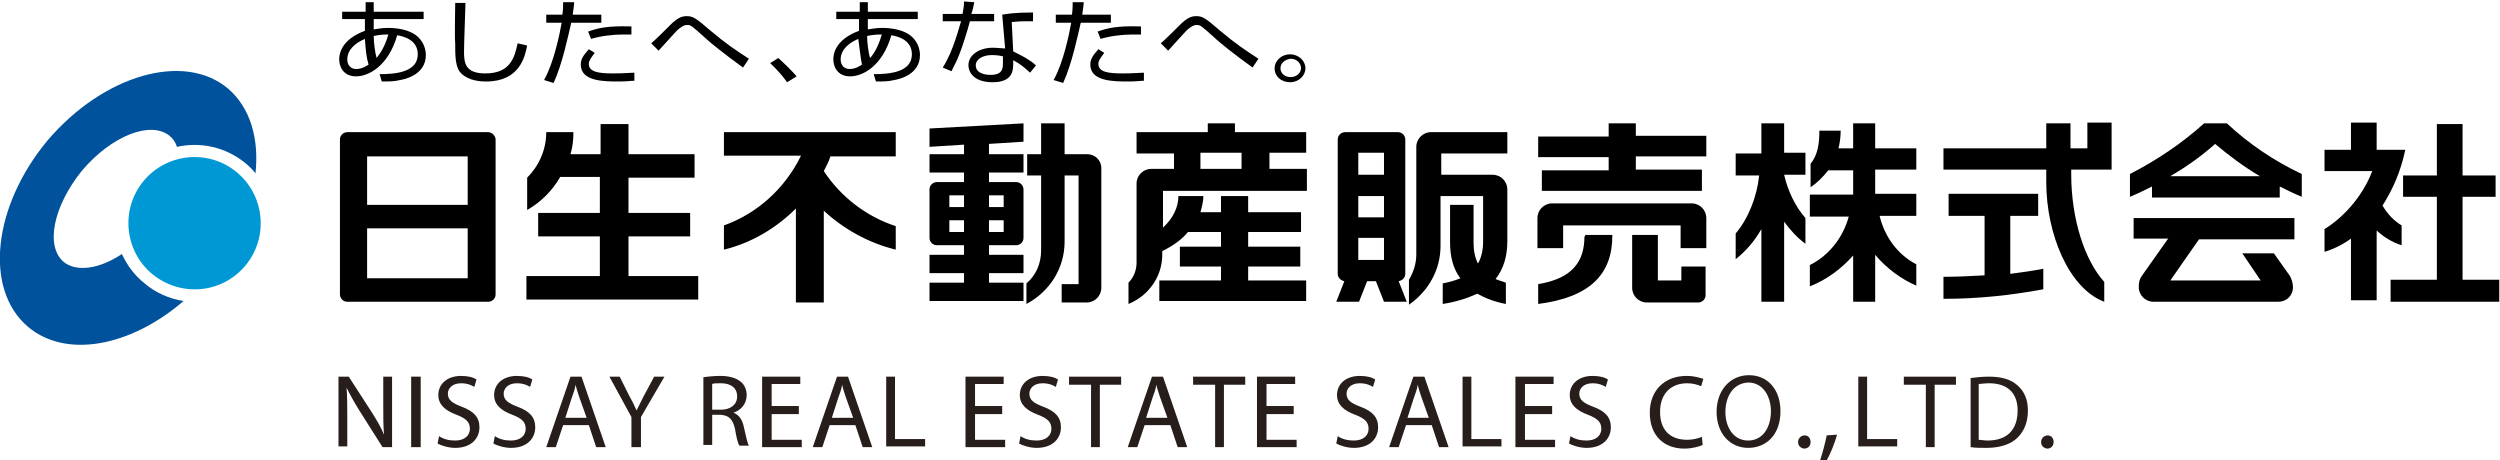 <?xml version="1.0" encoding="utf-8"?>
<!-- Generator: Adobe Illustrator 27.4.1, SVG Export Plug-In . SVG Version: 6.00 Build 0)  -->
<svg version="1.1" xmlns="http://www.w3.org/2000/svg" xmlns:xlink="http://www.w3.org/1999/xlink" x="0px" y="0px"
	 viewBox="0 0 340.5 62.7" style="enable-background:new 0 0 340.5 62.7;" xml:space="preserve">
<style type="text/css">
	.st0{fill:#00529C;}
	.st1{fill:#0098D4;}
	.st2{fill:#271E1C;}
</style>
<g id="レイヤー_2のコピー">
	<g>
		<g>
			<g>
				<g>
					<g>
						<path d="M66.5,18H47.3c-0.5,0-1,0.4-1,1v21.1c0,0.5,0.4,1,1,1h19.2c0.5,0,1-0.4,1-1V19C67.5,18.5,67,18,66.5,18z M63.7,37.9
							H50v-6.8h13.7V37.9z M63.7,27.9H50v-6.6h13.7V27.9z"/>
						<path d="M122,21.2V18H98.6v3.2h10.5c-2.2,4.5-6,7.9-10.5,9.5V34c3.7-0.9,7.1-2.9,9.8-5.6v12.8h3.8V28.7
							c2.7,2.5,6.1,4.4,9.8,5.3v-3.2c-4-1.3-7.5-4-9.8-7.5c0.3-0.6,0.7-1.3,0.9-2H122z"/>
						<path d="M177.9,20.9V18h-9.7v-1.2h-3.7V18h-9.7v2.9h5.1V23h-3.1c-1.1,0-2,0.9-2,2v10.8c0,1-0.4,2-1.1,2.7v2.9
							c2.7-1.1,4.6-3.7,4.6-6.7v-0.5c1.4-0.7,2.6-1.5,3.5-2.6h4.5v2h-5.6v2.7h5.6v1.9h-8.4v2.8h20v-2.8h-7.9v-1.9h7.1v-2.7h-7.1v-2
							h7.2v-2.7h-7.2v-2.2h-3.7v2.2h-2.8c0.2-0.7,0.4-1.5,0.4-2.2h-3.4c0,1.6-0.8,3.1-2.1,4.3v-5l19.6,0V23h-5.1v-2.2H177.9z
							 M169.1,23h-5.6v-2.2h5.6V23z"/>
						<path d="M222.8,18.6v-1.8h-3.7v1.8h-9.6v2.8h9.6v1.8H210V26h21.8v-2.9h-9v-1.8h9.6v-2.8H222.8z M230.4,27.7h-19
							c-1.1,0-2,0.9-2,2v4.1h3.5v-3.1h16v3.1h3.5v-4.1C232.4,28.6,231.5,27.7,230.4,27.7z M229,38.2h-3.2V32h-3.5v7.2
							c0,1.1,0.9,2,2,2h7c0.5,0,1-0.4,1-1v-3.9H229V38.2z M215.8,32.2c0,3.3-1.5,5.7-6.3,6.5l0,2.7c7-0.9,10.1-4,10.1-9.3V32h-3.7
							V32.2z"/>
						<path d="M85.6,37.6v-5.4H94V29h-8.4v-4.8h9v-3.2h-9v-4.1h-3.8v4.1h-4.1C78,20,78.1,19,78.1,18h-3.7c0,2.4-1,4.6-2.6,6.2v4.4
							c1.9-1.1,3.4-2.6,4.5-4.5h5.4V29h-8.4v3.2h8.4v5.4h-10v3.2h23.4v-3.2H85.6z"/>
						<path d="M148.1,21H145v-4.2h-3.2V21h-1.9v2.9h1.9l0,10.2c0,1.8-0.7,3.4-2,4.5v2.8c3.2-1.7,5.2-4.9,5.2-8.5l0-9h1.9v14.8h-2.3
							v2.5h3.4c1.1,0,2-0.9,2-2V22.9C150,21.8,149.1,21,148.1,21z M126.6,20l4.7-0.3V21h-4.7v2.5h4.7v1.3h-3.7c-0.5,0-1,0.4-1,1v6.6
							c0,0.5,0.4,1,1,1h3.7v1.3h-4.7v2.5h4.7v1.3h-4.7v2.5h12.8v-2.5h-4.7v-1.3h4.7v-2.5h-4.7v-1.3h3.7c0.5,0,1-0.4,1-1v-6.6
							c0-0.5-0.4-1-1-1h-3.7v-1.3h4.7V21h-4.7v-1.4l4.7-0.3v-2.5l-12.8,0.7V20z M131.3,31.6h-2V30h2V31.6z M131.3,28.2h-2v-1.6h2
							V28.2z M134.7,26.6h2v1.6h-2V26.6z M134.7,30h2v1.6h-2V30z"/>
						<path d="M191.4,37.3V19c0-0.5-0.4-1-1-1h-7.2c-0.5,0-1,0.4-1,1v18.3c0,0.5,0.4,0.9,0.9,1l-1.1,2.8v0h3.1l1.1-2.8h1.2l1.1,2.8
							h3.1v0l-1.1-2.8C191,38.2,191.4,37.8,191.4,37.3z M188.5,35.4h-3.5v-3h3.5V35.4z M188.5,29.6h-3.5v-2.9h3.5V29.6z M188.5,23.8
							h-3.5v-3h3.5V23.8z M205.3,20.9V18h-10.4c-1.1,0-2,0.9-2,2v14.7c0,1.2-0.4,2.4-1,3.4v3.4c2.6-1.8,4.3-4.7,4.3-8v-6.8h5.8v6.2
							c0,1.1-0.2,2.1-0.7,3c-0.4-0.8-0.6-1.7-0.6-2.8v-5.2h-3.2v5.1c0,1.9,0.4,3.6,1.4,4.9c-0.7,0.3-1.4,0.5-2.4,0.7v2.8
							c1.9-0.3,3.4-0.8,4.7-1.4c1.1,0.6,2.3,1.1,3.9,1.4v-2.9c-0.5-0.2-1-0.3-1.4-0.5c1.1-1.4,1.6-3.1,1.6-5.2v-7c0-1.1-0.9-2-2-2
							h-7v-2.9H205.3z"/>
					</g>
					<g>
						<path d="M243,16.8h-3.1v4.1h-3.5v3h3.2c-0.3,2.9-1.5,5.9-3.2,7.9v3.5c1.4-1.1,2.6-2.5,3.5-4.1v9.9h3.1V30.2
							c0.8,1.1,1.8,2.2,2.9,3v-3.5c-1.4-1.6-2.4-3.7-2.9-5.9h2.9v-3H243V16.8z M261,23.1v-2.9h-5.6v-3.4h-3v3.4h-2
							c0.2-0.8,0.3-1.6,0.3-2.4h-2.9c0,1.7-0.2,3.3-1.2,4.5v3.2c0.9-0.6,1.7-1.4,2.4-2.3h3.4v3.3h-5.9v3h5.3
							c-0.8,2.9-2.7,5.3-5.3,6.6v2.9c2.3-0.9,4.3-2.4,5.9-4.2v6.3h3v-6.4c1.5,1.8,3.5,3.3,5.6,4.2V36c-2.5-1.3-4.3-3.7-5-6.6h5v-3
							h-5.6v-3.3H261z"/>
						<path d="M303.3,16.8h-3.1c-3,2.7-6.4,5-10.1,6.9v3.1c1-0.4,2-0.9,3-1.4v1.5h17.4v-1.5c1,0.5,2,1,3,1.4v-3.1
							C309.7,21.9,306.3,19.6,303.3,16.8z M295.6,24c2.2-1.3,4.2-2.7,6.1-4.4c1.9,1.6,3.9,3.1,6.1,4.4H295.6z M290.7,32.5h4.6
							l-3.6,5.1c-0.3,0.4-0.4,0.9-0.4,1.5c0,1.1,0.9,2,2,2l0,0h17l0,0c1.1,0,2-0.8,2-2c0-0.6-0.2-1.1-0.4-1.5l-2.2-3.1h-4.3l2.5,3.7
							h-12.3l3.9-5.6h13v-2.9h-21.9V32.5z"/>
						<path d="M327.1,30.7c-1-0.6-1.9-1.5-2.6-2.7c1.4-2.2,2.5-4.7,3.1-7.6h-3.9v-3.7h-3.5v3.7h-3.6v2.9h6.5
							c-1.4,3.7-4.2,6.5-6.5,7.9v3.1c1.3-0.4,2.5-1,3.6-1.8v8.4h3.5v-9.5c1,0.9,2.1,1.6,3.4,2V30.7z M335.4,38.1V26.8h4.5v-2.9h-4.5
							v-7h-3.5v7h-4.6v2.9h4.6v11.3h-6.3v3h14.8v-3H335.4z"/>
						<path d="M273.8,29.4h3.8v-3h-12.2v3h4.9v8.1c-1.8,0.1-3.7,0.2-5.6,0.2v3c4.8,0,9.3-0.5,13.6-1.3v-2.8c-1.5,0.3-3,0.5-4.5,0.7
							V29.4z M284.3,16.8v3.4H282v-3.4h-3.3v3.4h-14v2.9h14v1.7c0,7.1,3.1,14.5,7.9,16.3v-2.7c-2.7-3-4.5-8.6-4.5-14.7v-0.6h5.5
							v-6.4H284.3z"/>
					</g>
				</g>
				<g>
					<path class="st0" d="M16.6,34.6c-3,2-6.1,2.5-7.9,1.1c-2.6-2.2-1.4-7.7,2.5-12.5c4-4.7,9.3-6.8,11.9-4.7c0.5,0.4,0.8,0.9,1,1.5
						c3.2-0.7,6.6,0,9.3,2.2c0.5,0.4,1,0.9,1.4,1.4c0.5-4.7-0.7-8.9-3.7-11.5c-6-5.1-17-1.9-24.6,7c-7.5,9-8.7,20.3-2.7,25.4
						C9,48.9,17.8,47.2,25,41c-1.9-0.3-3.8-1.1-5.3-2.4C18.3,37.5,17.3,36.1,16.6,34.6z"/>
					<path class="st1" d="M33.4,36.2c3.2-3.8,2.7-9.5-1.1-12.7c-3.8-3.2-9.5-2.7-12.7,1.1c-3.2,3.8-2.7,9.5,1.1,12.7
						C24.6,40.5,30.2,40,33.4,36.2z"/>
				</g>
			</g>
		</g>
	</g>
	<g>
		<path class="st2" d="M46.1,60.9v-9.6h1.4l3.1,4.8c0.7,1.1,1.3,2.1,1.7,3.1l0,0c-0.1-1.3-0.1-2.4-0.1-3.9v-4h1.2v9.6h-1.3L49,56
			c-0.7-1.1-1.3-2.2-1.8-3.2l0,0c0.1,1.2,0.1,2.4,0.1,3.9v4.1H46.1z"/>
		<path class="st2" d="M57.3,51.3v9.6H56v-9.6H57.3z"/>
		<path class="st2" d="M59.8,59.4c0.6,0.4,1.3,0.6,2.2,0.6c1.3,0,2-0.7,2-1.6c0-0.9-0.5-1.4-1.8-1.9c-1.6-0.6-2.5-1.4-2.5-2.7
			c0-1.5,1.2-2.6,3.1-2.6c1,0,1.7,0.2,2.1,0.5l-0.3,1c-0.3-0.2-0.9-0.5-1.8-0.5c-1.3,0-1.8,0.8-1.8,1.4c0,0.9,0.6,1.3,1.9,1.8
			c1.6,0.6,2.4,1.4,2.4,2.8c0,1.5-1.1,2.8-3.3,2.8c-0.9,0-1.9-0.3-2.4-0.6L59.8,59.4z"/>
		<path class="st2" d="M67.4,59.4c0.6,0.4,1.3,0.6,2.2,0.6c1.3,0,2-0.7,2-1.6c0-0.9-0.5-1.4-1.8-1.9c-1.6-0.6-2.5-1.4-2.5-2.7
			c0-1.5,1.2-2.6,3.1-2.6c1,0,1.7,0.2,2.1,0.5l-0.3,1c-0.3-0.2-0.9-0.5-1.8-0.5c-1.3,0-1.8,0.8-1.8,1.4c0,0.9,0.6,1.3,1.9,1.8
			c1.6,0.6,2.4,1.4,2.4,2.8c0,1.5-1.1,2.8-3.3,2.8c-0.9,0-1.9-0.3-2.4-0.6L67.4,59.4z"/>
		<path class="st2" d="M76.7,57.9l-1,3h-1.3l3.3-9.6h1.5l3.3,9.6h-1.3l-1-3H76.7z M79.9,56.9l-1-2.8c-0.2-0.6-0.4-1.2-0.5-1.7h0
			c-0.1,0.6-0.3,1.2-0.5,1.7L77,56.9H79.9z"/>
		<path class="st2" d="M86,60.9v-4.1l-3-5.5h1.4l1.3,2.6c0.4,0.7,0.7,1.3,1,2h0c0.3-0.6,0.6-1.2,1-2l1.4-2.6h1.4l-3.2,5.5v4.1H86z"
			/>
		<path class="st2" d="M95.7,51.4c0.6-0.1,1.5-0.2,2.4-0.2c1.3,0,2.2,0.3,2.8,0.8c0.5,0.4,0.8,1.1,0.8,1.8c0,1.2-0.8,2.1-1.8,2.4v0
			c0.7,0.3,1.2,0.9,1.4,1.9c0.3,1.3,0.5,2.3,0.7,2.6h-1.3c-0.2-0.3-0.4-1.1-0.6-2.3c-0.3-1.3-0.8-1.8-1.9-1.9h-1.2v4.1h-1.2V51.4z
			 M96.9,55.8h1.3c1.3,0,2.2-0.7,2.2-1.8c0-1.2-0.9-1.8-2.2-1.8c-0.6,0-1,0-1.2,0.1V55.8z"/>
		<path class="st2" d="M108.8,56.4h-3.7v3.5h4.1v1h-5.4v-9.6h5.2v1h-3.9v3h3.7V56.4z"/>
		<path class="st2" d="M113,57.9l-1,3h-1.3l3.3-9.6h1.5l3.3,9.6h-1.3l-1-3H113z M116.2,56.9l-1-2.8c-0.2-0.6-0.4-1.2-0.5-1.7h0
			c-0.1,0.6-0.3,1.2-0.5,1.7l-0.9,2.8H116.2z"/>
		<path class="st2" d="M120.7,51.3h1.2v8.5h4.1v1h-5.3V51.3z"/>
		<path class="st2" d="M136.5,56.4h-3.7v3.5h4.1v1h-5.4v-9.6h5.2v1h-3.9v3h3.7V56.4z"/>
		<path class="st2" d="M139,59.4c0.6,0.4,1.3,0.6,2.2,0.6c1.3,0,2-0.7,2-1.6c0-0.9-0.5-1.4-1.8-1.9c-1.6-0.6-2.5-1.4-2.5-2.7
			c0-1.5,1.2-2.6,3.1-2.6c1,0,1.7,0.2,2.1,0.5l-0.3,1c-0.3-0.2-0.9-0.5-1.8-0.5c-1.3,0-1.8,0.8-1.8,1.4c0,0.9,0.6,1.3,1.9,1.8
			c1.6,0.6,2.4,1.4,2.4,2.8c0,1.5-1.1,2.8-3.3,2.8c-0.9,0-1.9-0.3-2.4-0.6L139,59.4z"/>
		<path class="st2" d="M148.5,52.4h-2.9v-1.1h7.1v1.1h-2.9v8.5h-1.2V52.4z"/>
		<path class="st2" d="M155.9,57.9l-1,3h-1.3l3.3-9.6h1.5l3.3,9.6h-1.3l-1-3H155.9z M159,56.9l-1-2.8c-0.2-0.6-0.4-1.2-0.5-1.7h0
			c-0.1,0.6-0.3,1.2-0.5,1.7l-0.9,2.8H159z"/>
		<path class="st2" d="M165.4,52.4h-2.9v-1.1h7.1v1.1h-2.9v8.5h-1.2V52.4z"/>
		<path class="st2" d="M176.2,56.4h-3.7v3.5h4.1v1h-5.4v-9.6h5.2v1h-3.9v3h3.7V56.4z"/>
		<path class="st2" d="M182.2,59.4c0.6,0.4,1.3,0.6,2.2,0.6c1.3,0,2-0.7,2-1.6c0-0.9-0.5-1.4-1.8-1.9c-1.6-0.6-2.5-1.4-2.5-2.7
			c0-1.5,1.2-2.6,3.1-2.6c1,0,1.7,0.2,2.1,0.5l-0.3,1c-0.3-0.2-0.9-0.5-1.8-0.5c-1.3,0-1.8,0.8-1.8,1.4c0,0.9,0.6,1.3,1.9,1.8
			c1.6,0.6,2.4,1.4,2.4,2.8c0,1.5-1.1,2.8-3.3,2.8c-0.9,0-1.9-0.3-2.4-0.6L182.2,59.4z"/>
		<path class="st2" d="M191.5,57.9l-1,3h-1.3l3.3-9.6h1.5l3.3,9.6h-1.3l-1-3H191.5z M194.6,56.9l-1-2.8c-0.2-0.6-0.4-1.2-0.5-1.7h0
			c-0.1,0.6-0.3,1.2-0.5,1.7l-0.9,2.8H194.6z"/>
		<path class="st2" d="M199.2,51.3h1.2v8.5h4.1v1h-5.3V51.3z"/>
		<path class="st2" d="M211.4,56.4h-3.7v3.5h4.1v1h-5.4v-9.6h5.2v1h-3.9v3h3.7V56.4z"/>
		<path class="st2" d="M213.9,59.4c0.6,0.4,1.3,0.6,2.2,0.6c1.3,0,2-0.7,2-1.6c0-0.9-0.5-1.4-1.8-1.9c-1.6-0.6-2.5-1.4-2.5-2.7
			c0-1.5,1.2-2.6,3.1-2.6c1,0,1.7,0.2,2.1,0.5l-0.3,1c-0.3-0.2-0.9-0.5-1.8-0.5c-1.3,0-1.8,0.8-1.8,1.4c0,0.9,0.6,1.3,1.9,1.8
			c1.6,0.6,2.4,1.4,2.4,2.8c0,1.5-1.1,2.8-3.3,2.8c-0.9,0-1.9-0.3-2.4-0.6L213.9,59.4z"/>
		<path class="st2" d="M231.9,60.6c-0.4,0.2-1.4,0.5-2.5,0.5c-2.7,0-4.7-1.7-4.7-4.9c0-3,2-5,5-5c1.2,0,1.9,0.3,2.3,0.4l-0.3,1
			c-0.5-0.2-1.1-0.4-1.9-0.4c-2.2,0-3.7,1.4-3.7,3.9c0,2.4,1.3,3.8,3.7,3.8c0.8,0,1.5-0.2,2-0.4L231.9,60.6z"/>
		<path class="st2" d="M242.5,56c0,3.3-2,5-4.4,5c-2.5,0-4.3-2-4.3-4.9c0-3,1.9-5,4.4-5C240.8,51.1,242.5,53.1,242.5,56z M235,56.1
			c0,2.1,1.1,3.9,3.1,3.9c2,0,3.1-1.8,3.1-4c0-1.9-1-3.9-3.1-3.9C236,52.2,235,54.1,235,56.1z"/>
		<path class="st2" d="M244.9,60.2c0-0.5,0.4-0.9,0.9-0.9s0.8,0.4,0.8,0.9c0,0.5-0.3,0.9-0.9,0.9C245.2,61,244.9,60.7,244.9,60.2z"
			/>
		<path class="st2" d="M247.9,62.7c0.3-0.9,0.7-2.4,0.9-3.4l1.4-0.1c-0.3,1.2-1,2.8-1.4,3.5L247.9,62.7z"/>
		<path class="st2" d="M253.1,51.3h1.2v8.5h4.1v1h-5.3V51.3z"/>
		<path class="st2" d="M262.2,52.4h-2.9v-1.1h7.1v1.1h-2.9v8.5h-1.2V52.4z"/>
		<path class="st2" d="M268.3,51.5c0.8-0.1,1.6-0.2,2.6-0.2c1.8,0,3,0.4,3.9,1.2c0.9,0.8,1.4,1.9,1.4,3.4c0,1.6-0.5,2.8-1.4,3.7
			c-0.9,0.9-2.4,1.4-4.2,1.4c-0.9,0-1.6,0-2.2-0.1V51.5z M269.5,59.9c0.3,0,0.8,0.1,1.2,0.1c2.7,0,4.1-1.5,4.1-4.1
			c0-2.3-1.3-3.7-3.9-3.7c-0.6,0-1.1,0.1-1.4,0.1V59.9z"/>
		<path class="st2" d="M278,60.2c0-0.5,0.4-0.9,0.9-0.9s0.8,0.4,0.8,0.9c0,0.5-0.3,0.9-0.9,0.9C278.3,61,278,60.7,278,60.2z"/>
	</g>
	<g>
		<g>
			<path d="M49.6,0.3l1.3,0l0,1.3h6.8v1h-6.8l0,0.8V4c0.2,0,1-0.2,1.9-0.2c1.2,0,3.1,0.2,4.2,1.3c0.7,0.7,1,1.6,1,2.4
				c0,2.7-2.9,3.3-3.5,3.4c-0.8,0.2-1.5,0.2-2.5,0.2l-0.3-1c2,0,5.2-0.2,5.2-2.7c0-1-0.5-2.2-2.8-2.6c-1.2,4.2-3.9,5.6-5.6,5.6
				c-1.8,0-2.3-1.4-2.3-2.3c0-1.7,1.3-3.1,3.5-3.9c0-0.2,0-0.3,0-0.5V2.6h-3.1v-1h3.2V0.3z M49.7,5.3c-1.2,0.5-2.4,1.4-2.4,2.8
				c0,0.8,0.5,1.3,1.2,1.3c0.8,0,1.4-0.4,1.7-0.6C49.9,7.8,49.8,6.8,49.7,5.3z M52.9,4.7c-0.5,0-1.1,0-2,0.2c0,0.9,0.2,2.4,0.4,3
				C51.4,7.7,52.3,6.8,52.9,4.7z"/>
			<path d="M63.4,0.4c0,0.1-0.2,5.6-0.2,6.6c0,1.5,0.1,3,2.9,3c3.5,0,4-2.3,4.4-4.1l1.3,0.3c-0.3,1.5-1,4.9-5.6,4.9
				c-1.3,0-2.9-0.3-3.7-1.5c-0.5-0.9-0.5-2.2-0.5-3.7C61.9,5,62,1.2,62,0.4H63.4z"/>
			<path d="M78.2,0.3c0,0.4-0.1,0.9-0.2,1.7h3.9v1.1h-4.1c-0.4,1.7-1.2,5.6-2.4,8.2l-1.3-0.4c1.3-2.3,2.1-6.1,2.4-7.8h-2.1V2h2.2
				c0.1-0.7,0.1-1.3,0.1-1.7L78.2,0.3z M81,7.2c-0.6,0.8-0.8,1.1-0.8,1.5c0,1.1,1.3,1.3,3.3,1.3c1.5,0,2.4-0.1,2.9-0.1l0,1.1
				c-0.5,0-1,0.1-2.1,0.1c-2,0-5.2,0-5.2-2.3c0-0.8,0.4-1.3,1.1-2.1L81,7.2z M86,4.7c-0.3,0-0.7,0-1.2,0c-1.3,0-3,0.2-4.3,0.6
				l-0.4-1c1.4-0.5,2.7-0.8,5.9-0.7V4.7z"/>
			<path d="M101.2,9.2c-2.5-1.8-4.6-3.5-5-3.9c-2-1.8-2.1-1.9-2.6-1.9c-0.5,0-0.8,0.3-1.1,0.5c-0.3,0.2-0.5,0.5-2.8,3l-1-1
				c0.5-0.4,2.5-2.4,2.9-2.8c0.7-0.6,1.2-0.9,1.9-0.9c0.9,0,1.2,0.2,3.3,2c2,1.7,3.5,2.7,5.2,3.8L101.2,9.2z"/>
			<path d="M107.2,11.2c-1-1.4-1.9-2.2-2.3-2.6l1.1-0.7c0.9,0.8,1.9,1.8,2.5,2.5L107.2,11.2z"/>
			<path d="M116.9,0.3l1.3,0l0,1.3h6.8v1h-6.8l0,0.8V4c0.2,0,1-0.2,1.9-0.2c1.2,0,3.1,0.2,4.2,1.3c0.7,0.7,1,1.6,1,2.4
				c0,2.7-2.9,3.3-3.5,3.4c-0.8,0.2-1.5,0.2-2.5,0.2l-0.3-1c2,0,5.2-0.2,5.2-2.7c0-1-0.5-2.2-2.8-2.6c-1.2,4.2-3.9,5.6-5.6,5.6
				c-1.8,0-2.3-1.4-2.3-2.3c0-1.7,1.3-3.1,3.5-3.9c0-0.2,0-0.3,0-0.5V2.6h-3.1v-1h3.2V0.3z M116.9,5.3c-1.2,0.5-2.4,1.4-2.4,2.8
				c0,0.8,0.5,1.3,1.2,1.3c0.8,0,1.4-0.4,1.7-0.6C117.2,7.8,117.1,6.8,116.9,5.3z M120.1,4.7c-0.5,0-1.1,0-2,0.2
				c0,0.9,0.2,2.4,0.4,3C118.7,7.7,119.5,6.8,120.1,4.7z"/>
			<path d="M132.7,0.3c0,0.1-0.3,1.4-0.4,1.6h3.1v1h-3.3c-0.3,1.2-1.1,3.7-1.4,4.4c-0.4,1.1-0.9,1.9-1.1,2.4l-1.2-0.5
				c1.5-2.3,2.3-5.8,2.5-6.3h-2.5v-1h2.7c0.1-0.6,0.2-1,0.2-1.7L132.7,0.3z M140.7,2.9c-0.4,0-0.7,0-1.1,0c-1.1,0-1.5,0.1-1.8,0.1
				l0.2,4c1.4,0.7,2.2,1.1,3.1,1.9l-0.8,1c-0.9-0.8-1.2-1.1-2.3-1.7v0.4c0,0.9,0,2.6-2.8,2.6c-2.8,0-3.3-1.6-3.3-2.3
				c0-1.5,1.6-2.4,3.3-2.4c0.7,0,1.3,0.1,1.7,0.1L136.5,2c0.6-0.1,1.6-0.3,4.2-0.3V2.9z M136.7,7.7c-0.4-0.1-0.9-0.2-1.6-0.2
				c-1.3,0-2.2,0.6-2.2,1.4c0,1.3,1.8,1.3,2,1.3c1.3,0,1.7-0.5,1.7-1.5V7.7z"/>
			<path d="M147.6,0.3c0,0.4-0.1,0.9-0.2,1.7h3.9v1.1h-4.1c-0.4,1.7-1.2,5.6-2.4,8.2l-1.3-0.4c1.3-2.3,2.1-6.1,2.4-7.8h-2.1V2h2.2
				c0.1-0.7,0.1-1.3,0.1-1.7L147.6,0.3z M150.4,7.2c-0.6,0.8-0.8,1.1-0.8,1.5c0,1.1,1.3,1.3,3.3,1.3c1.5,0,2.4-0.1,2.9-0.1l0,1.1
				c-0.5,0-1,0.1-2.1,0.1c-2,0-5.2,0-5.2-2.3c0-0.8,0.4-1.3,1.1-2.1L150.4,7.2z M155.4,4.7c-0.3,0-0.7,0-1.2,0c-1.3,0-3,0.2-4.3,0.6
				l-0.4-1c1.4-0.5,2.7-0.8,5.9-0.7V4.7z"/>
			<path d="M170.6,9.2c-2.5-1.8-4.6-3.5-5-3.9c-2-1.8-2.1-1.9-2.6-1.9c-0.5,0-0.8,0.3-1.1,0.5c-0.3,0.2-0.5,0.5-2.8,3l-1-1
				c0.5-0.4,2.5-2.4,2.9-2.8c0.7-0.6,1.2-0.9,1.9-0.9c0.9,0,1.2,0.2,3.3,2c2,1.7,3.5,2.7,5.2,3.8L170.6,9.2z"/>
			<path d="M177.8,9.3c0,1-0.9,1.9-2.1,1.9c-1.2,0-2.1-0.8-2.1-1.9c0-1,0.9-1.9,2.1-1.9C176.9,7.4,177.8,8.3,177.8,9.3z M174.4,9.3
				c0,0.7,0.6,1.2,1.4,1.2c0.8,0,1.4-0.6,1.4-1.2c0-0.7-0.6-1.3-1.4-1.3C175,8.1,174.4,8.6,174.4,9.3z"/>
		</g>
	</g>
</g>
<g id="レイヤー_2">
</g>
</svg>
